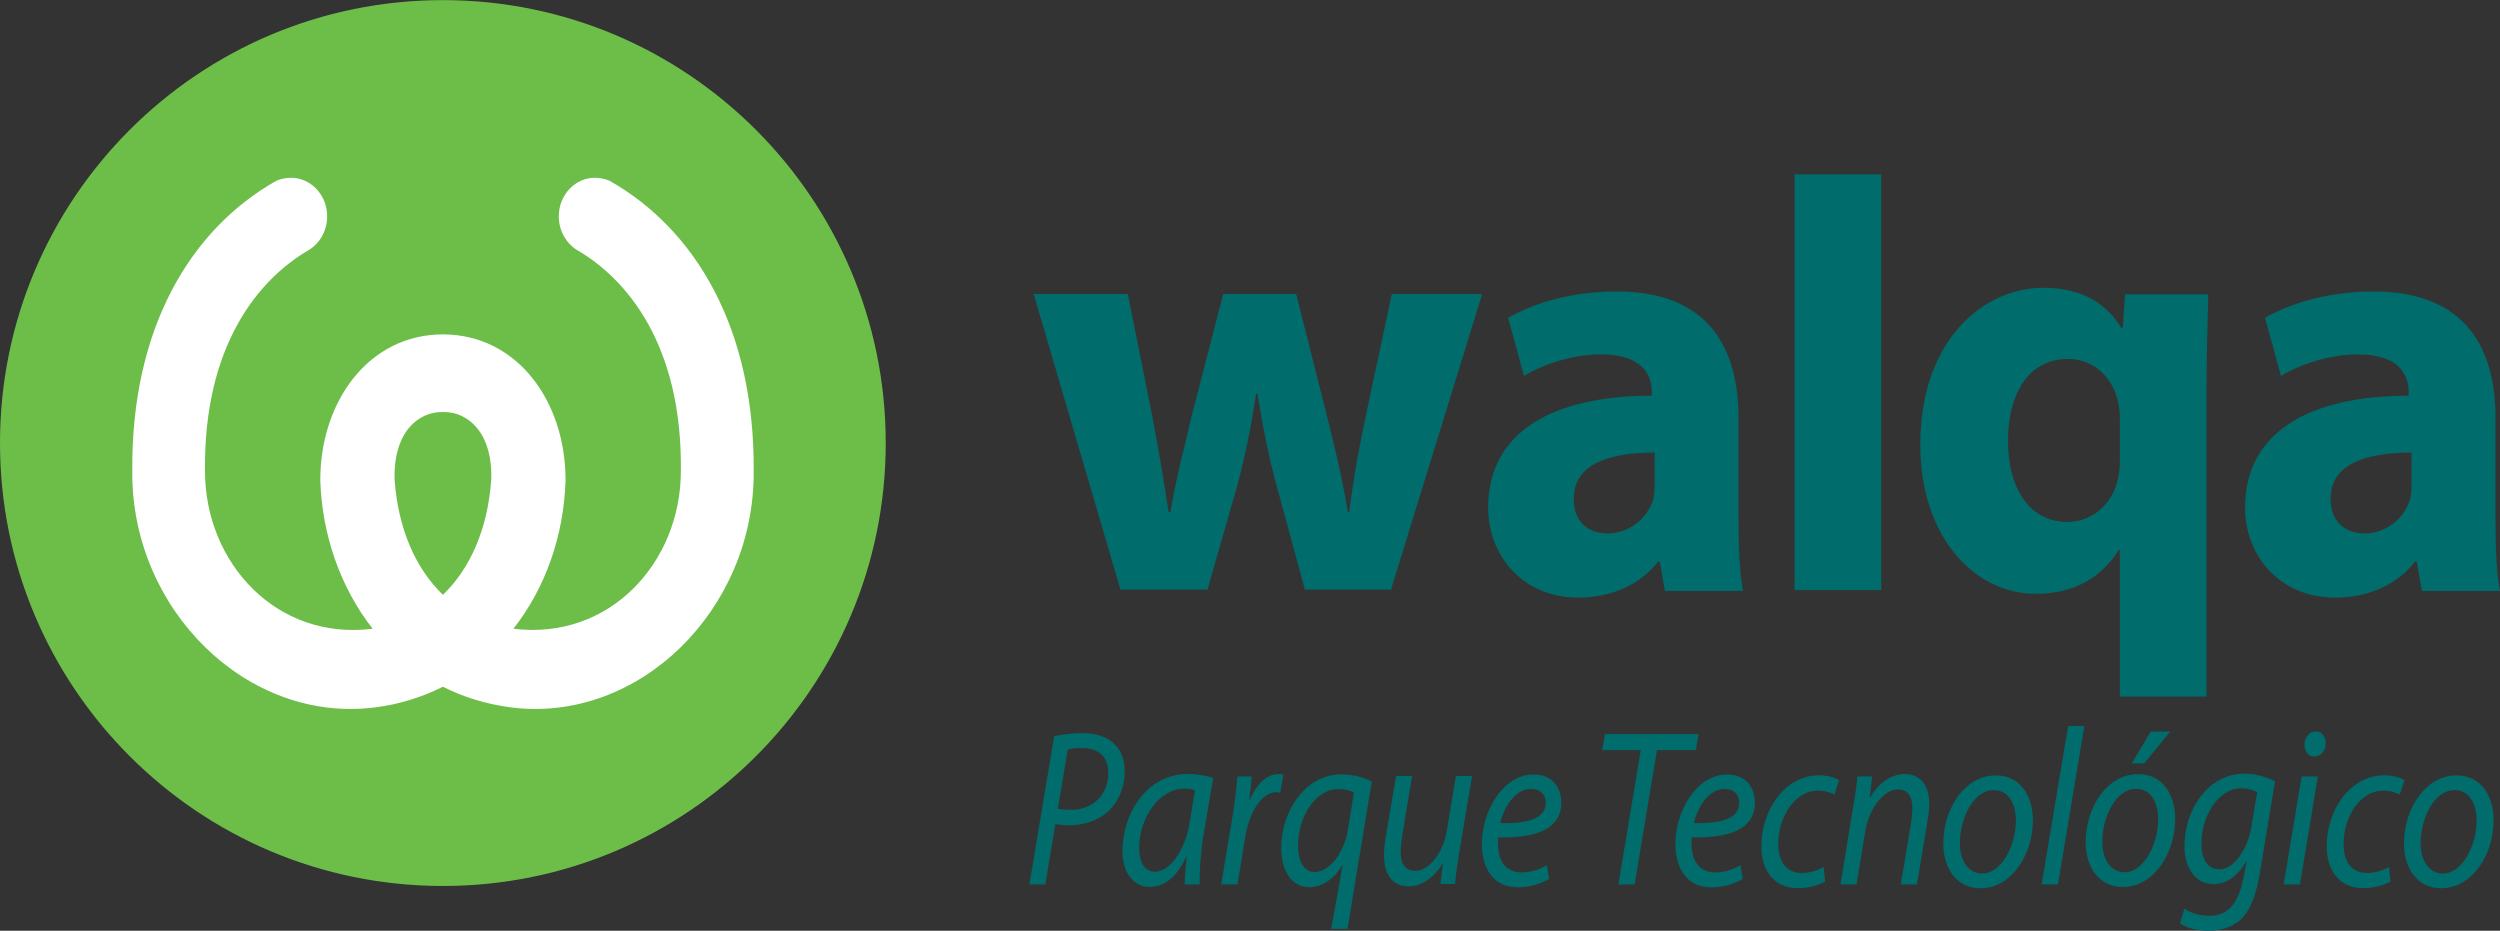 <?xml version="1.0" encoding="UTF-8"?>
<svg xmlns="http://www.w3.org/2000/svg" xmlns:xlink="http://www.w3.org/1999/xlink" width="85.04pt" height="31.66pt" viewBox="0 0 85.04 31.66" version="1.1">
<rect x="0" y="0" width="85.04" height="31.66" fill="#333333" stroke="none"/>
<defs>
<clipPath id="clip1">
  <path d="M 43 26 L 47 26 L 47 31.66 L 43 31.66 Z M 43 26 "/>
</clipPath>
<clipPath id="clip2">
  <path d="M 74 26 L 78 26 L 78 31.66 L 74 31.66 Z M 74 26 "/>
</clipPath>
<clipPath id="clip3">
  <path d="M 76 9 L 85.039 9 L 85.039 21 L 76 21 Z M 76 9 "/>
</clipPath>
</defs>
<g id="surface1">
<path style=" stroke:none;fill-rule:evenodd;fill:rgb(0%,42.4%,42%);fill-opacity:1;" d="M 36.32 25.5 C 36.418 25.469 36.586 25.445 36.805 25.445 C 37.32 25.445 37.699 25.688 37.699 26.297 C 37.699 27.016 37.191 27.547 36.434 27.547 C 36.273 27.547 36.145 27.543 35.984 27.504 M 35.016 30.086 L 35.559 30.086 L 35.898 28.035 C 36.039 28.059 36.184 28.074 36.359 28.074 C 36.863 28.074 37.371 27.914 37.719 27.578 C 38.012 27.305 38.258 26.82 38.258 26.25 C 38.258 25.848 38.145 25.551 37.93 25.332 C 37.676 25.059 37.266 24.938 36.832 24.938 C 36.465 24.938 36.113 24.984 35.859 25.043 L 35.016 30.086 "/>
<path style=" stroke:none;fill-rule:evenodd;fill:rgb(0%,42.4%,42%);fill-opacity:1;" d="M 40.465 27.988 C 40.309 28.969 39.762 29.652 39.297 29.652 C 38.879 29.652 38.75 29.25 38.75 28.84 C 38.75 27.816 39.438 26.828 40.27 26.828 C 40.457 26.828 40.57 26.852 40.648 26.883 M 40.809 30.086 C 40.797 29.676 40.836 29.02 40.941 28.383 L 41.27 26.465 C 41.047 26.387 40.711 26.328 40.402 26.328 C 39.004 26.328 38.18 27.672 38.18 28.953 C 38.18 29.652 38.531 30.168 39.102 30.168 C 39.555 30.168 40.004 29.902 40.355 29.137 L 40.367 29.137 C 40.328 29.516 40.297 29.863 40.297 30.086 L 40.809 30.086 "/>
<path style=" stroke:none;fill-rule:nonzero;fill:rgb(0%,42.4%,42%);fill-opacity:1;" d="M 42.094 30.086 L 42.359 28.461 C 42.5 27.609 42.926 26.949 43.398 26.949 C 43.457 26.949 43.512 26.957 43.551 26.965 L 43.656 26.344 C 43.609 26.336 43.551 26.328 43.496 26.328 C 43.066 26.328 42.727 26.707 42.512 27.207 L 42.492 27.207 C 42.531 26.918 42.559 26.668 42.578 26.41 L 42.094 26.41 C 42.059 26.754 42.012 27.238 41.934 27.715 L 41.539 30.086 "/>
<g clip-path="url(#clip1)" clip-rule="nonzero">
<path style=" stroke:none;fill-rule:evenodd;fill:rgb(0%,42.4%,42%);fill-opacity:1;" d="M 45.848 28.246 C 45.719 28.996 45.234 29.664 44.715 29.664 C 44.375 29.664 44.156 29.336 44.156 28.77 C 44.156 27.734 44.781 26.84 45.52 26.84 C 45.762 26.84 45.953 26.898 46.055 26.969 M 45.836 31.598 L 46.664 26.582 C 46.434 26.461 46.059 26.34 45.633 26.34 C 44.383 26.34 43.582 27.613 43.582 28.844 C 43.582 29.566 43.902 30.18 44.539 30.18 C 44.949 30.18 45.387 29.914 45.66 29.426 L 45.672 29.426 L 45.281 31.598 L 45.836 31.598 "/>
</g>
<path style=" stroke:none;fill-rule:nonzero;fill:rgb(0%,42.4%,42%);fill-opacity:1;" d="M 49.523 26.395 L 49.211 28.277 C 49.074 29.082 48.562 29.621 48.156 29.621 C 47.777 29.621 47.645 29.363 47.645 28.984 C 47.645 28.824 47.664 28.652 47.695 28.445 L 48.035 26.395 L 47.488 26.395 L 47.137 28.469 C 47.098 28.711 47.078 28.914 47.078 29.09 C 47.078 29.926 47.516 30.152 47.93 30.152 C 48.355 30.152 48.777 29.855 49.07 29.379 L 49.082 29.379 L 48.996 30.07 L 49.496 30.07 C 49.523 29.766 49.57 29.41 49.637 29 L 50.074 26.395 "/>
<path style=" stroke:none;fill-rule:evenodd;fill:rgb(0%,42.4%,42%);fill-opacity:1;" d="M 52.578 27.309 C 52.578 27.879 51.898 28.016 51.031 28 C 51.164 27.422 51.559 26.836 52.086 26.836 C 52.379 26.836 52.578 27.004 52.578 27.301 M 52.617 29.426 C 52.418 29.547 52.133 29.676 51.75 29.676 C 51.418 29.676 51.156 29.516 51.031 29.184 C 50.957 28.984 50.938 28.645 50.965 28.484 C 52.156 28.508 53.109 28.258 53.109 27.293 C 53.109 26.762 52.777 26.344 52.164 26.344 C 51.125 26.344 50.406 27.598 50.406 28.703 C 50.406 29.516 50.781 30.184 51.633 30.184 C 52.062 30.184 52.457 30.047 52.695 29.895 L 52.617 29.426 "/>
<path style=" stroke:none;fill-rule:nonzero;fill:rgb(0%,42.4%,42%);fill-opacity:1;" d="M 55.051 30.086 L 55.605 30.086 L 56.363 25.516 L 57.684 25.516 L 57.777 24.969 L 54.594 24.969 L 54.5 25.516 L 55.812 25.516 "/>
<path style=" stroke:none;fill-rule:evenodd;fill:rgb(0%,42.4%,42%);fill-opacity:1;" d="M 59.16 27.309 C 59.16 27.879 58.484 28.016 57.617 28 C 57.75 27.422 58.145 26.836 58.668 26.836 C 58.961 26.836 59.16 27.004 59.16 27.301 M 59.203 29.426 C 59.004 29.547 58.715 29.676 58.336 29.676 C 58.004 29.676 57.742 29.516 57.617 29.184 C 57.543 28.984 57.523 28.645 57.551 28.484 C 58.742 28.508 59.695 28.258 59.695 27.293 C 59.695 26.762 59.359 26.344 58.75 26.344 C 57.711 26.344 56.988 27.598 56.988 28.703 C 56.988 29.516 57.363 30.184 58.215 30.184 C 58.648 30.184 59.039 30.047 59.281 29.895 L 59.203 29.426 "/>
<path style=" stroke:none;fill-rule:nonzero;fill:rgb(0%,42.4%,42%);fill-opacity:1;" d="M 62.031 29.492 C 61.867 29.582 61.621 29.695 61.285 29.695 C 60.762 29.695 60.488 29.309 60.488 28.711 C 60.488 27.836 61.016 26.895 61.852 26.895 C 62.094 26.895 62.273 26.965 62.398 27.031 L 62.559 26.539 C 62.461 26.469 62.188 26.371 61.887 26.371 C 60.727 26.371 59.914 27.531 59.914 28.793 C 59.914 29.574 60.32 30.211 61.152 30.211 C 61.586 30.211 61.918 30.082 62.086 29.984 "/>
<path style=" stroke:none;fill-rule:nonzero;fill:rgb(0%,42.4%,42%);fill-opacity:1;" d="M 63.152 30.086 L 63.445 28.301 C 63.594 27.391 64.152 26.852 64.543 26.852 C 64.926 26.852 65.051 27.125 65.051 27.488 C 65.051 27.648 65.031 27.824 65.012 27.957 L 64.656 30.086 L 65.207 30.086 L 65.562 27.938 C 65.598 27.746 65.625 27.512 65.625 27.344 C 65.625 26.578 65.191 26.328 64.812 26.328 C 64.34 26.328 63.906 26.617 63.613 27.133 L 63.598 27.133 L 63.684 26.41 L 63.184 26.41 C 63.152 26.715 63.105 27.07 63.031 27.48 L 62.605 30.086 "/>
<path style=" stroke:none;fill-rule:evenodd;fill:rgb(0%,42.4%,42%);fill-opacity:1;" d="M 67.422 29.715 C 66.961 29.715 66.668 29.281 66.668 28.684 C 66.668 27.84 67.129 26.875 67.82 26.875 C 68.398 26.875 68.574 27.477 68.574 27.902 C 68.574 28.758 68.082 29.715 67.426 29.715 M 67.367 30.215 C 68.445 30.215 69.152 29.039 69.152 27.902 C 69.152 27.125 68.762 26.375 67.887 26.375 C 66.844 26.375 66.102 27.492 66.102 28.703 C 66.102 29.531 66.555 30.215 67.359 30.215 L 67.367 30.215 "/>
<path style=" stroke:none;fill-rule:nonzero;fill:rgb(0%,42.4%,42%);fill-opacity:1;" d="M 70.004 30.086 L 70.902 24.695 L 70.348 24.695 L 69.449 30.086 "/>
<path style=" stroke:none;fill-rule:evenodd;fill:rgb(0%,42.4%,42%);fill-opacity:1;" d="M 72.266 29.672 C 71.805 29.672 71.512 29.238 71.512 28.637 C 71.512 27.797 71.969 26.832 72.664 26.832 C 73.242 26.832 73.414 27.434 73.414 27.855 C 73.414 28.715 72.922 29.672 72.27 29.672 M 72.211 30.172 C 73.289 30.172 73.992 28.996 73.992 27.855 C 73.992 27.082 73.602 26.332 72.73 26.332 C 71.684 26.332 70.945 27.445 70.945 28.66 C 70.945 29.488 71.398 30.172 72.203 30.172 Z M 73.16 24.883 L 72.512 25.969 L 72.938 25.969 L 73.824 24.883 L 73.16 24.883 "/>
<g clip-path="url(#clip2)" clip-rule="nonzero">
<path style=" stroke:none;fill-rule:evenodd;fill:rgb(0%,42.4%,42%);fill-opacity:1;" d="M 76.574 28.168 C 76.457 28.887 75.977 29.57 75.504 29.57 C 75.012 29.57 74.875 29.102 74.883 28.691 C 74.883 27.781 75.441 26.816 76.246 26.816 C 76.473 26.816 76.676 26.887 76.781 26.945 M 74.152 31.402 C 74.348 31.555 74.723 31.66 75.117 31.66 C 75.48 31.66 75.914 31.57 76.242 31.258 C 76.574 30.922 76.762 30.391 76.887 29.609 L 77.387 26.574 C 77.133 26.438 76.723 26.316 76.348 26.316 C 75.102 26.316 74.305 27.547 74.305 28.797 C 74.305 29.449 74.637 30.074 75.289 30.074 C 75.73 30.074 76.121 29.816 76.41 29.293 L 76.422 29.293 L 76.316 29.844 C 76.129 30.84 75.703 31.152 75.156 31.152 C 74.824 31.152 74.496 31.051 74.305 30.906 L 74.152 31.402 "/>
</g>
<path style=" stroke:none;fill-rule:evenodd;fill:rgb(0%,42.4%,42%);fill-opacity:1;" d="M 78.719 25.734 C 78.941 25.734 79.105 25.551 79.113 25.289 C 79.113 25.051 78.973 24.879 78.766 24.879 C 78.559 24.879 78.395 25.074 78.387 25.324 C 78.387 25.562 78.52 25.734 78.711 25.734 M 78.234 30.086 L 78.844 26.41 L 78.293 26.41 L 77.68 30.086 L 78.234 30.086 "/>
<path style=" stroke:none;fill-rule:nonzero;fill:rgb(0%,42.4%,42%);fill-opacity:1;" d="M 81.262 29.492 C 81.094 29.582 80.848 29.695 80.516 29.695 C 79.988 29.695 79.719 29.309 79.719 28.711 C 79.719 27.836 80.242 26.895 81.082 26.895 C 81.324 26.895 81.504 26.965 81.629 27.031 L 81.789 26.539 C 81.688 26.469 81.414 26.371 81.113 26.371 C 79.957 26.371 79.145 27.531 79.145 28.793 C 79.145 29.574 79.551 30.211 80.383 30.211 C 80.816 30.211 81.148 30.082 81.316 29.984 "/>
<path style=" stroke:none;fill-rule:evenodd;fill:rgb(0%,42.4%,42%);fill-opacity:1;" d="M 83.094 29.715 C 82.633 29.715 82.34 29.281 82.34 28.684 C 82.34 27.84 82.801 26.875 83.492 26.875 C 84.074 26.875 84.246 27.477 84.246 27.902 C 84.246 28.758 83.754 29.715 83.102 29.715 M 83.039 30.215 C 84.117 30.215 84.824 29.039 84.824 27.902 C 84.824 27.125 84.434 26.375 83.559 26.375 C 82.516 26.375 81.773 27.492 81.773 28.703 C 81.773 29.531 82.227 30.215 83.035 30.215 L 83.039 30.215 "/>
<path style=" stroke:none;fill-rule:nonzero;fill:rgb(42.699%,74.5%,28.6%);fill-opacity:1;" d="M 0 15.07 C 0 6.754 6.742 0.004 15.066 0.004 C 23.383 0.004 30.129 6.754 30.129 15.07 C 30.129 23.387 23.383 30.137 15.066 30.137 C 6.742 30.137 0 23.387 0 15.07 "/>
<path style=" stroke:none;fill-rule:nonzero;fill:rgb(100%,100%,100%);fill-opacity:1;" d="M 12.676 21.387 C 11.578 19.984 10.953 18.191 10.895 16.332 C 10.895 13.648 12.547 11.375 15.066 11.375 C 17.59 11.375 19.238 13.648 19.238 16.332 C 19.184 18.195 18.566 19.984 17.465 21.387 C 20.738 21.793 23.16 19.129 23.16 16.027 C 23.215 11.727 21.316 9.477 19.613 8.496 C 19.254 8.266 19.008 7.844 19.008 7.359 C 19.008 6.633 19.559 6.047 20.238 6.047 C 20.406 6.047 20.621 6.094 20.738 6.152 C 23.621 7.781 25.676 11.129 25.637 16.027 C 25.676 20.734 21.719 24.637 17.348 24.059 C 16.516 23.945 15.758 23.711 15.066 23.359 C 14.383 23.703 13.613 23.953 12.785 24.059 C 8.418 24.637 4.457 20.734 4.5 16.027 C 4.457 11.129 6.512 7.781 9.395 6.152 C 9.516 6.094 9.727 6.047 9.895 6.047 C 10.574 6.047 11.129 6.633 11.129 7.359 C 11.129 7.844 10.883 8.266 10.52 8.496 C 8.816 9.477 6.922 11.727 6.973 16.027 C 6.973 19.133 9.395 21.801 12.676 21.387 M 15.066 14.016 C 14.227 13.996 13.379 14.703 13.422 16.309 C 13.543 18.02 14.156 19.355 15.066 20.234 C 15.98 19.355 16.59 18.023 16.711 16.309 C 16.758 14.703 15.906 13.996 15.066 14.016 "/>
<path style=" stroke:none;fill-rule:evenodd;fill:rgb(0%,42.4%,42%);fill-opacity:1;" d="M 56.285 16.477 C 56.285 16.66 56.266 16.844 56.227 17.008 C 56.031 17.637 55.41 18.145 54.691 18.145 C 54.031 18.145 53.531 17.758 53.531 16.965 C 53.531 15.785 54.73 15.395 56.285 15.395 M 59.137 14.215 C 59.137 11.871 58.148 9.914 54.984 9.914 C 53.258 9.914 51.957 10.426 51.301 10.812 L 51.84 12.789 C 52.465 12.402 53.488 12.055 54.461 12.055 C 55.914 12.055 56.188 12.809 56.188 13.336 L 56.188 13.461 C 52.832 13.461 50.621 14.684 50.621 17.27 C 50.621 18.859 51.762 20.328 53.684 20.328 C 54.809 20.328 55.781 19.898 56.402 19.105 L 56.461 19.105 L 56.633 20.102 L 59.293 20.102 C 59.176 19.555 59.137 18.637 59.137 17.699 L 59.137 14.215 "/>
<path style=" stroke:none;fill-rule:nonzero;fill:rgb(0%,42.4%,42%);fill-opacity:1;" d="M 61.043 20.074 L 63.992 20.074 L 63.992 5.93 L 61.043 5.93 L 61.043 20.074 "/>
<path style=" stroke:none;fill-rule:evenodd;fill:rgb(0%,42.4%,42%);fill-opacity:1;" d="M 72.109 15.676 C 72.109 15.879 72.09 16.145 72.031 16.348 C 71.836 17.164 71.156 17.754 70.324 17.754 C 69.082 17.754 68.305 16.676 68.305 15.004 C 68.305 13.391 69.004 12.211 70.344 12.211 C 71.258 12.211 71.895 12.883 72.051 13.699 C 72.09 13.848 72.109 14.023 72.109 14.188 M 72.109 23.695 L 75.059 23.695 L 75.059 13.008 C 75.059 11.969 75.098 10.969 75.117 10.012 L 72.285 10.012 L 72.207 11.172 L 72.168 11.172 C 71.625 10.258 70.73 9.789 69.508 9.789 C 67.473 9.789 65.32 11.562 65.32 15.125 C 65.32 18.285 67.18 20.199 69.238 20.199 C 70.52 20.199 71.469 19.672 72.07 18.711 L 72.109 18.711 L 72.109 23.695 "/>
<g clip-path="url(#clip3)" clip-rule="nonzero">
<path style=" stroke:none;fill-rule:evenodd;fill:rgb(0%,42.4%,42%);fill-opacity:1;" d="M 82.031 16.477 C 82.031 16.66 82.016 16.844 81.973 17.008 C 81.781 17.637 81.156 18.145 80.441 18.145 C 79.781 18.145 79.277 17.758 79.277 16.965 C 79.277 15.785 80.48 15.395 82.031 15.395 M 84.887 14.215 C 84.887 11.871 83.895 9.914 80.73 9.914 C 79.008 9.914 77.707 10.426 77.047 10.812 L 77.59 12.789 C 78.215 12.402 79.238 12.055 80.211 12.055 C 81.664 12.055 81.934 12.809 81.934 13.336 L 81.934 13.461 C 78.578 13.461 76.367 14.684 76.367 17.27 C 76.367 18.859 77.508 20.328 79.434 20.328 C 80.559 20.328 81.527 19.898 82.148 19.105 L 82.207 19.105 L 82.383 20.102 L 85.039 20.102 C 84.922 19.555 84.887 18.637 84.887 17.699 L 84.887 14.215 "/>
</g>
<path style=" stroke:none;fill-rule:nonzero;fill:rgb(0%,42.4%,42%);fill-opacity:1;" d="M 35.16 10 L 38.113 20.055 L 41.074 20.055 L 42.086 16.52 C 42.336 15.59 42.539 14.645 42.727 13.391 L 42.773 13.391 C 42.977 14.645 43.16 15.551 43.43 16.539 L 44.387 20.055 L 47.316 20.055 L 50.418 10 L 47.344 10 L 46.492 13.988 C 46.242 15.141 46.035 16.289 45.895 17.422 L 45.848 17.422 C 45.66 16.27 45.395 15.16 45.102 14.008 L 44.09 10 L 41.609 10 L 40.535 14.152 C 40.309 15.141 39.996 16.289 39.812 17.422 L 39.75 17.422 C 39.586 16.27 39.379 15.16 39.191 14.133 L 38.363 10 "/>
</g>
</svg>
